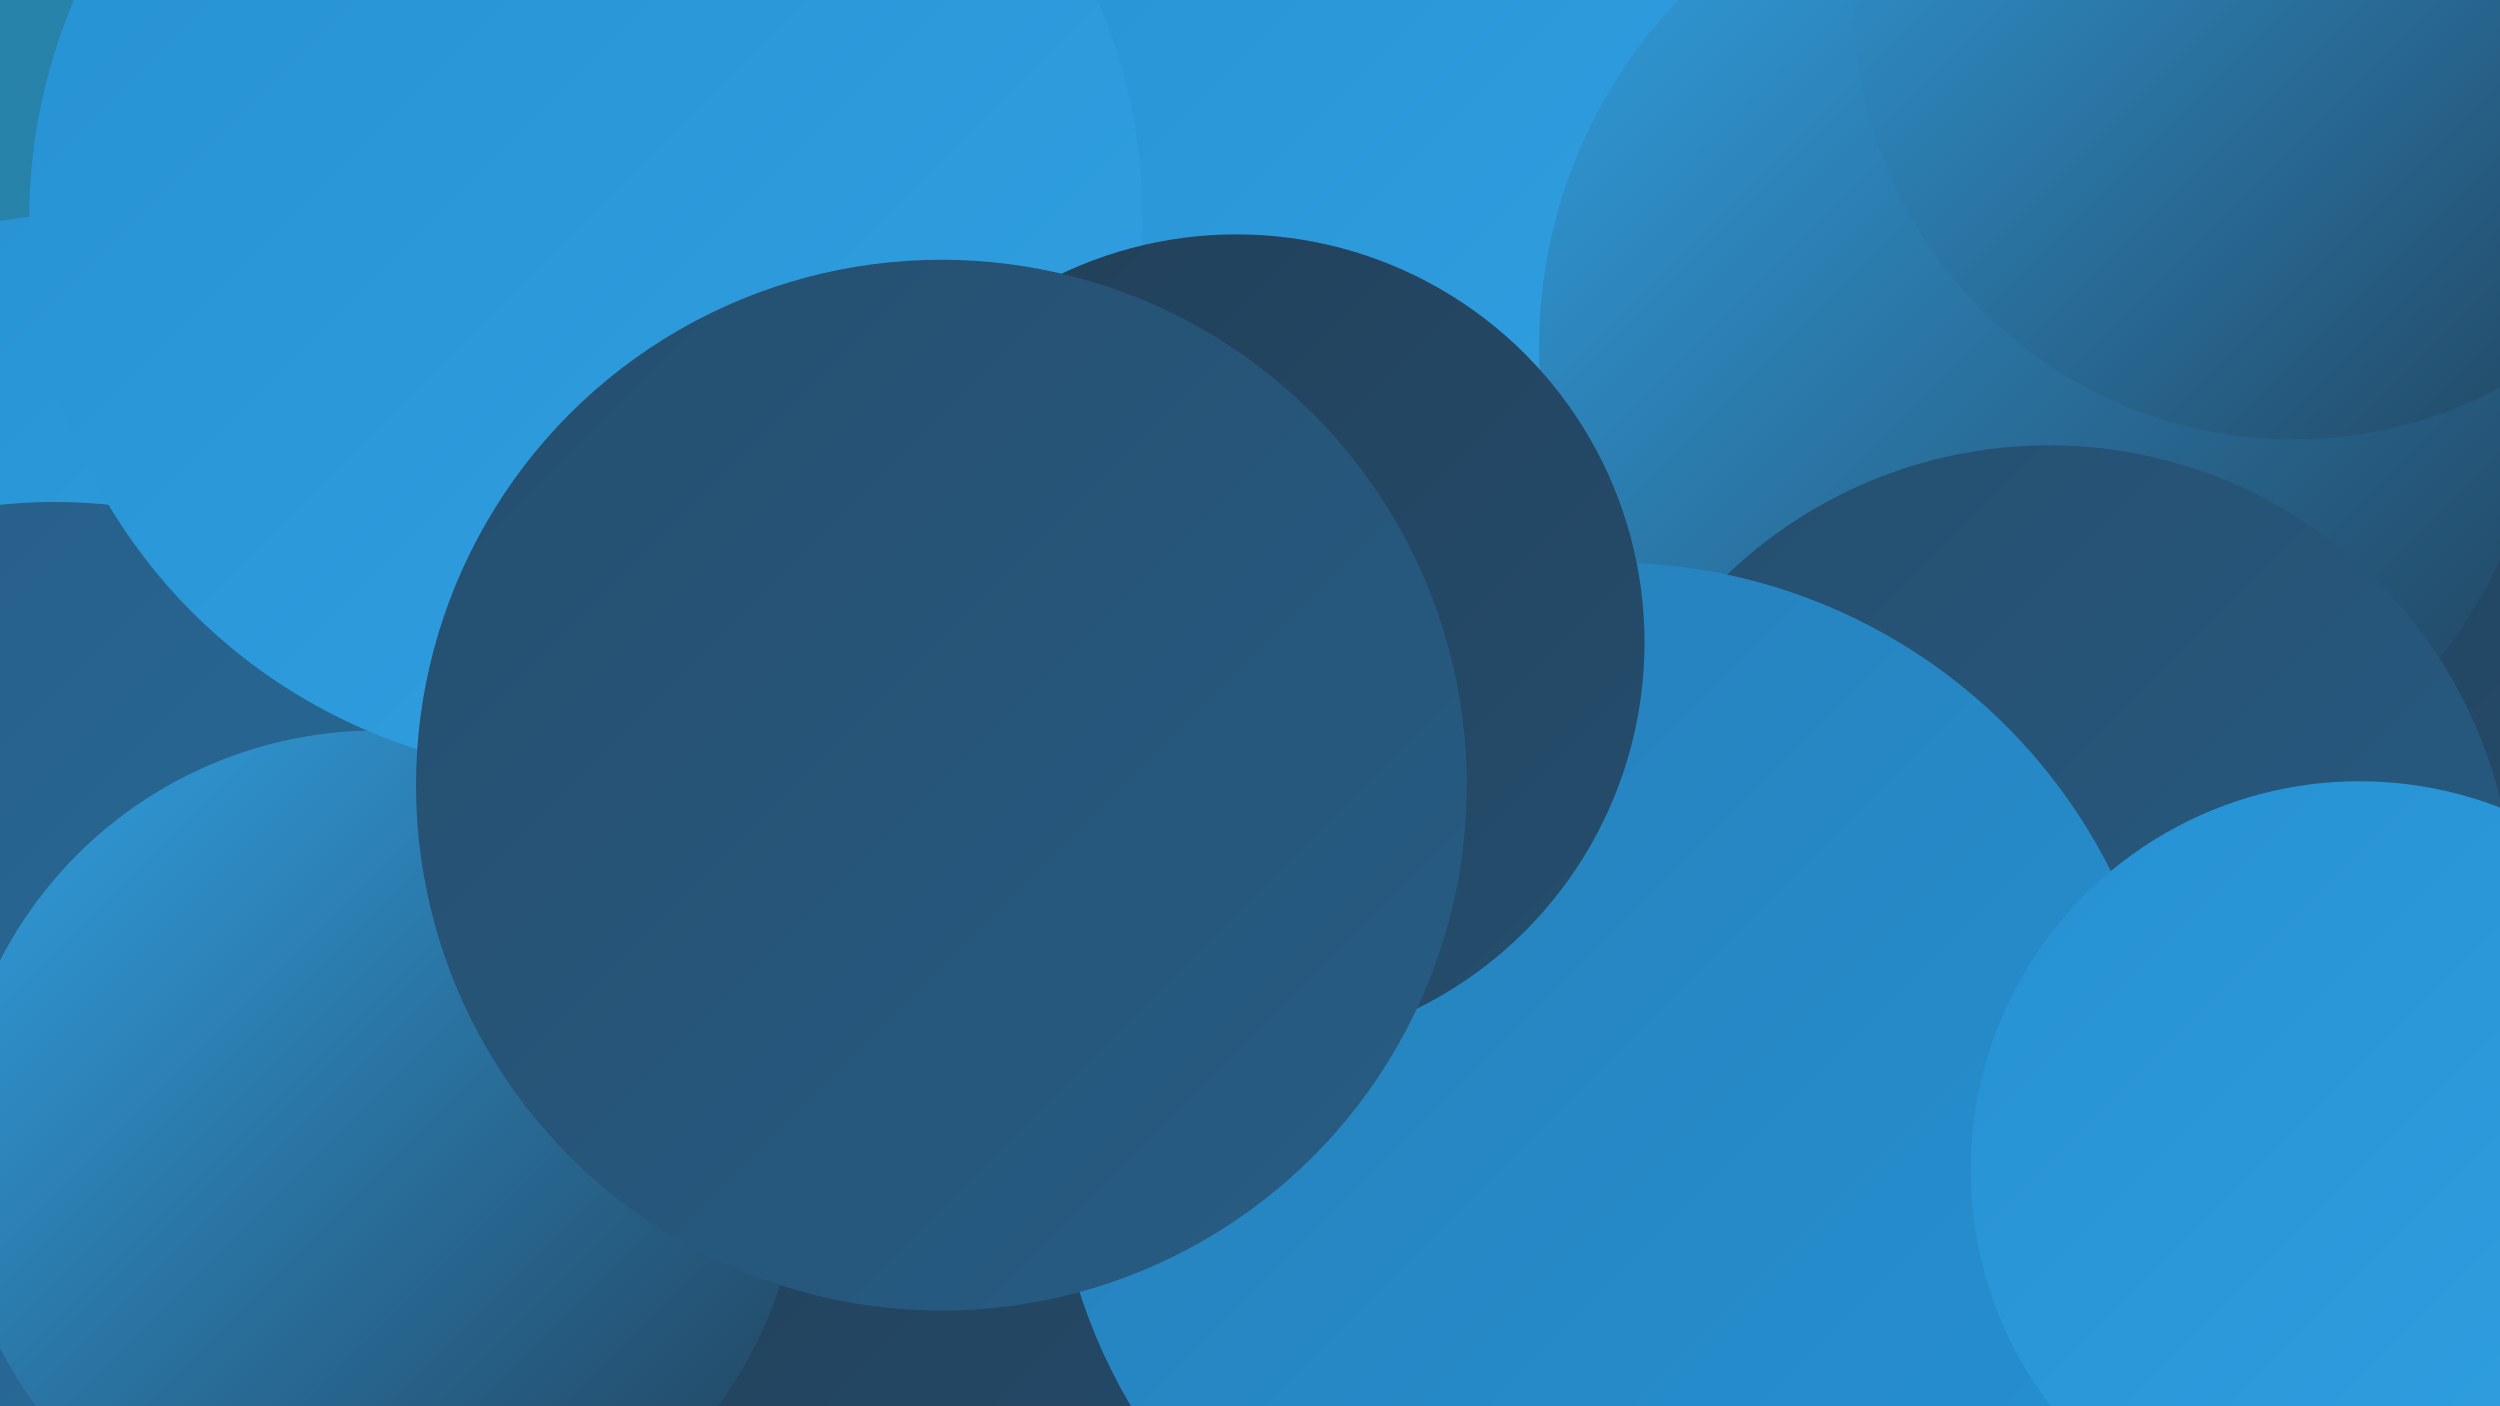 <?xml version="1.0" encoding="UTF-8"?><svg width="1280" height="720" xmlns="http://www.w3.org/2000/svg"><defs><linearGradient id="grad0" x1="0%" y1="0%" x2="100%" y2="100%"><stop offset="0%" style="stop-color:#213f58;stop-opacity:1" /><stop offset="100%" style="stop-color:#254e6e;stop-opacity:1" /></linearGradient><linearGradient id="grad1" x1="0%" y1="0%" x2="100%" y2="100%"><stop offset="0%" style="stop-color:#254e6e;stop-opacity:1" /><stop offset="100%" style="stop-color:#275d85;stop-opacity:1" /></linearGradient><linearGradient id="grad2" x1="0%" y1="0%" x2="100%" y2="100%"><stop offset="0%" style="stop-color:#275d85;stop-opacity:1" /><stop offset="100%" style="stop-color:#286d9e;stop-opacity:1" /></linearGradient><linearGradient id="grad3" x1="0%" y1="0%" x2="100%" y2="100%"><stop offset="0%" style="stop-color:#286d9e;stop-opacity:1" /><stop offset="100%" style="stop-color:#277fb8;stop-opacity:1" /></linearGradient><linearGradient id="grad4" x1="0%" y1="0%" x2="100%" y2="100%"><stop offset="0%" style="stop-color:#277fb8;stop-opacity:1" /><stop offset="100%" style="stop-color:#2591d3;stop-opacity:1" /></linearGradient><linearGradient id="grad5" x1="0%" y1="0%" x2="100%" y2="100%"><stop offset="0%" style="stop-color:#2591d3;stop-opacity:1" /><stop offset="100%" style="stop-color:#31a0e1;stop-opacity:1" /></linearGradient><linearGradient id="grad6" x1="0%" y1="0%" x2="100%" y2="100%"><stop offset="0%" style="stop-color:#31a0e1;stop-opacity:1" /><stop offset="100%" style="stop-color:#213f58;stop-opacity:1" /></linearGradient></defs><rect width="1280" height="720" fill="#2883ab" /><circle cx="905" cy="274" r="282" fill="url(#grad3)" /><circle cx="153" cy="679" r="191" fill="url(#grad4)" /><circle cx="1178" cy="326" r="252" fill="url(#grad0)" /><circle cx="322" cy="93" r="273" fill="url(#grad4)" /><circle cx="35" cy="300" r="190" fill="url(#grad5)" /><circle cx="292" cy="217" r="220" fill="url(#grad2)" /><circle cx="635" cy="102" r="265" fill="url(#grad5)" /><circle cx="1005" cy="605" r="199" fill="url(#grad3)" /><circle cx="28" cy="524" r="267" fill="url(#grad2)" /><circle cx="563" cy="645" r="241" fill="url(#grad0)" /><circle cx="1046" cy="178" r="258" fill="url(#grad6)" /><circle cx="292" cy="158" r="229" fill="url(#grad3)" /><circle cx="1049" cy="466" r="238" fill="url(#grad1)" /><circle cx="193" cy="591" r="217" fill="url(#grad6)" /><circle cx="825" cy="574" r="286" fill="url(#grad4)" /><circle cx="300" cy="112" r="285" fill="url(#grad5)" /><circle cx="633" cy="329" r="209" fill="url(#grad0)" /><circle cx="1174" cy="0" r="225" fill="url(#grad6)" /><circle cx="482" cy="402" r="269" fill="url(#grad1)" /><circle cx="1208" cy="599" r="199" fill="url(#grad5)" /></svg>